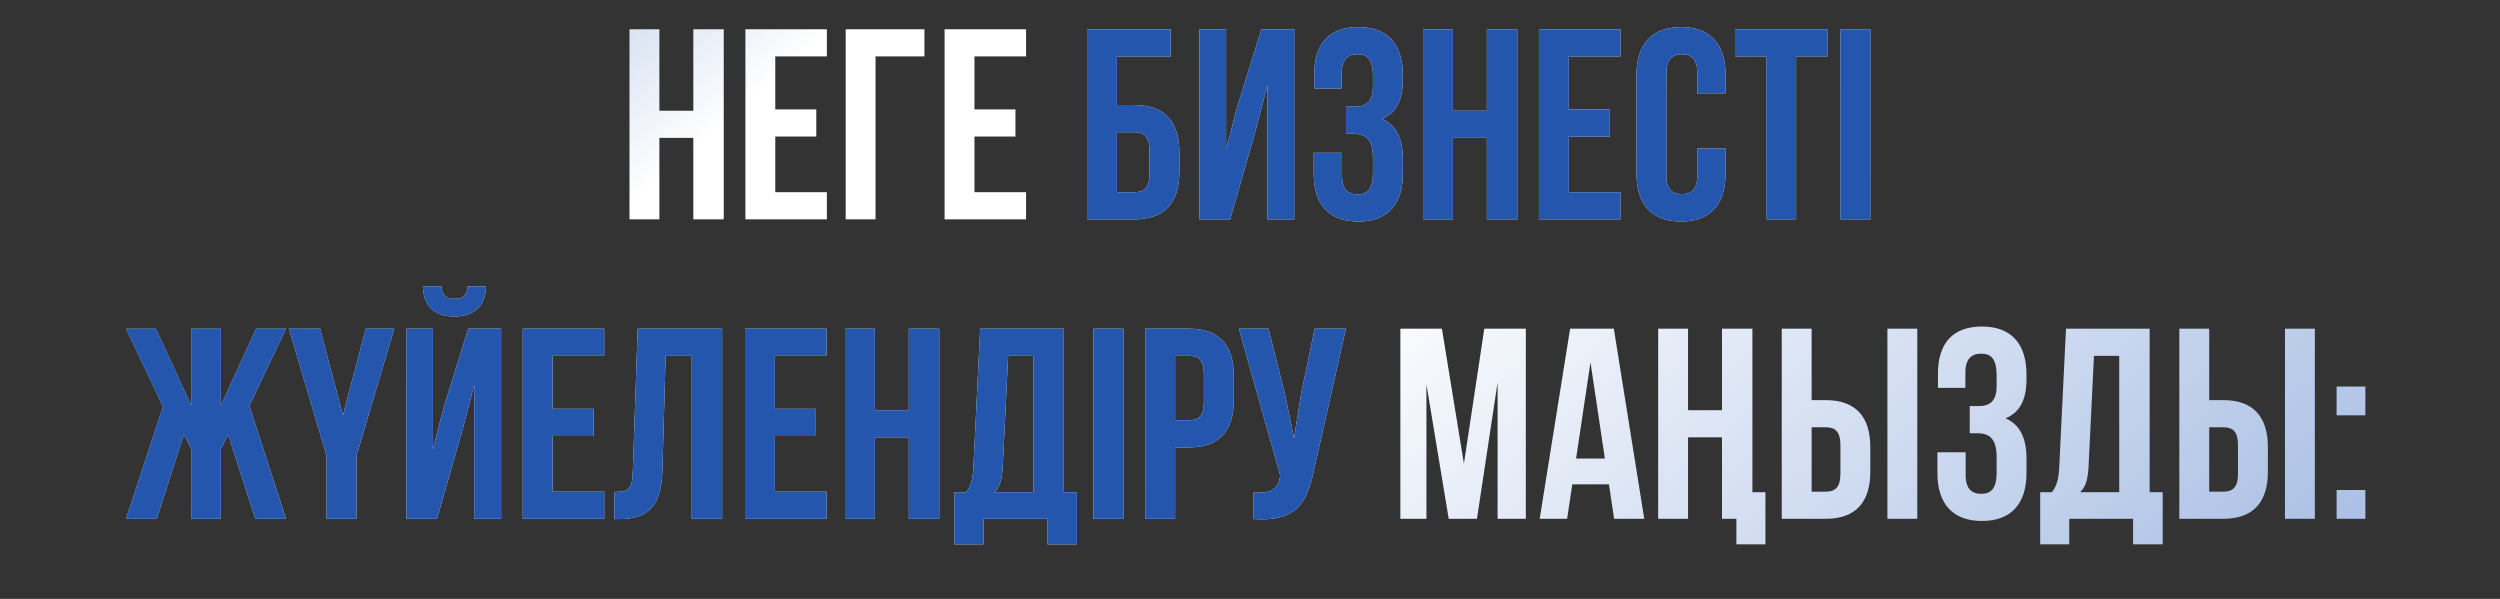 <?xml version="1.0" encoding="UTF-8"?> <svg xmlns="http://www.w3.org/2000/svg" width="718" height="172" viewBox="0 0 718 172" fill="none"><rect x="0" y="0" width="718" height="172" fill="#333333" stroke="none"/><path d="M189.373 39.6V63H180.793V8.4H189.373V31.8H199.123V8.4H207.859V63H199.123V39.6H189.373ZM222.66 16.2V31.41H234.438V39.21H222.66V55.2H237.48V63H214.08V8.4H237.48V16.2H222.66ZM251.455 63H242.875V8.4H265.495V16.2H251.455V63ZM279.865 16.2V31.41H291.643V39.21H279.865V55.2H294.685V63H271.285V8.4H294.685V16.2H279.865ZM414.119 94.4L420.437 133.166L426.287 94.4H438.221V149H430.109V109.844L424.181 149H416.069L409.673 110.39V149H402.185V94.4H414.119ZM463.494 94.4L472.23 149H463.572L462.09 139.094H451.56L450.078 149H442.2L450.936 94.4H463.494ZM456.786 104.072L452.652 131.684H460.92L456.786 104.072ZM498.689 149H494.555V125.6H484.805V149H476.225V94.4H484.805V117.8H494.555V94.4H503.291V141.356H507.035V156.332H498.689V149ZM524.358 149H511.722V94.4H520.302V114.914H524.358C532.938 114.914 537.15 119.672 537.15 128.408V135.506C537.15 144.242 532.938 149 524.358 149ZM520.302 141.2H524.358C527.088 141.2 528.57 139.952 528.57 136.052V127.862C528.57 123.962 527.088 122.714 524.358 122.714H520.302V141.2ZM550.644 149H542.064V94.4H550.644V149ZM573.427 110.858V107.816C573.427 102.902 571.711 101.576 568.981 101.576C566.251 101.576 564.457 103.058 564.457 106.958V111.404H556.579V107.348C556.579 98.612 560.791 93.776 569.215 93.776C577.639 93.776 582.007 98.768 582.007 107.504V108.908C582.007 114.758 580.135 118.424 576.001 120.14C580.291 122.012 582.007 126.068 582.007 131.606V135.896C582.007 144.632 577.639 149.624 569.215 149.624C560.791 149.624 556.423 144.632 556.423 135.896V129.89H564.535V136.442C564.535 140.342 566.251 141.824 568.981 141.824C571.711 141.824 573.427 140.498 573.427 135.662V131.372C573.427 126.302 571.711 124.43 567.811 124.43H565.705V116.63H568.279C571.477 116.63 573.427 115.226 573.427 110.858ZM621.123 156.332H612.621V149H594.291V156.332H585.945V141.356H589.299C590.781 139.484 591.249 137.456 591.405 134.258L593.355 94.4H617.379V141.356H621.123V156.332ZM601.389 102.2L599.829 134.102C599.595 138.236 598.815 140.03 597.411 141.356H608.643V102.2H601.389ZM638.539 149H625.903V94.4H634.483V114.914H638.539C647.119 114.914 651.331 119.672 651.331 128.408V135.506C651.331 144.242 647.119 149 638.539 149ZM634.483 141.2H638.539C641.269 141.2 642.751 139.952 642.751 136.052V127.862C642.751 123.962 641.269 122.714 638.539 122.714H634.483V141.2ZM664.825 149H656.245V94.4H664.825V149ZM671.073 140.732H679.341V149H671.073V140.732ZM671.073 111.014H679.341V119.282H671.073V111.014Z" fill="url(#paint0_linear_19_102)"></path><path d="M325.763 63H312.191V8.4H336.215V16.2H320.771V30.162H325.763C334.343 30.162 338.711 34.92 338.711 43.656V49.506C338.711 58.242 334.343 63 325.763 63ZM320.771 55.2H325.763C328.493 55.2 330.131 53.952 330.131 50.052V43.11C330.131 39.21 328.493 37.962 325.763 37.962H320.771V55.2ZM360.476 37.962L353.3 63H344.486V8.4H352.13V42.954L355.25 30.942L362.27 8.4H371.708V63H363.986V24.546L360.476 37.962ZM394.309 24.858V21.816C394.309 16.902 392.593 15.576 389.863 15.576C387.133 15.576 385.339 17.058 385.339 20.958V25.404H377.461V21.348C377.461 12.612 381.673 7.776 390.097 7.776C398.521 7.776 402.889 12.768 402.889 21.504V22.908C402.889 28.758 401.017 32.424 396.883 34.14C401.173 36.012 402.889 40.068 402.889 45.606V49.896C402.889 58.632 398.521 63.624 390.097 63.624C381.673 63.624 377.305 58.632 377.305 49.896V43.89H385.417V50.442C385.417 54.342 387.133 55.824 389.863 55.824C392.593 55.824 394.309 54.498 394.309 49.662V45.372C394.309 40.302 392.593 38.43 388.693 38.43H386.587V30.63H389.161C392.359 30.63 394.309 29.226 394.309 24.858ZM417.279 39.6V63H408.699V8.4H417.279V31.8H427.029V8.4H435.765V63H427.029V39.6H417.279ZM450.566 16.2V31.41H462.344V39.21H450.566V55.2H465.386V63H441.986V8.4H465.386V16.2H450.566ZM487.473 42.642H495.585V49.896C495.585 58.632 491.217 63.624 482.793 63.624C474.369 63.624 470.001 58.632 470.001 49.896V21.504C470.001 12.768 474.369 7.776 482.793 7.776C491.217 7.776 495.585 12.768 495.585 21.504V26.808H487.473V20.958C487.473 17.058 485.757 15.576 483.027 15.576C480.297 15.576 478.581 17.058 478.581 20.958V50.442C478.581 54.342 480.297 55.746 483.027 55.746C485.757 55.746 487.473 54.342 487.473 50.442V42.642ZM498.295 16.2V8.4H524.815V16.2H515.845V63H507.265V16.2H498.295ZM528.594 63V8.4H537.174V63H528.594ZM63.42 94.4V116.474L73.56 94.4H82.14L71.61 116.552L82.14 149H73.326L65.526 124.82L63.42 128.954V149H54.918V128.954L52.812 124.742L45.012 149H36.198L46.806 116.786L36.198 94.4H44.778L54.918 116.474V94.4H63.42ZM93.802 149V130.904L82.96 94.4H91.93L98.482 119.282L105.034 94.4H113.224L102.382 130.904V149H93.802ZM125.508 149H116.694V94.4H124.338V128.954L127.458 116.942L134.478 94.4H143.916V149H136.194V110.546L132.684 123.962L125.508 149ZM134.322 82.232C134.088 85.118 132.762 85.82 130.422 85.82C128.16 85.82 126.99 85.118 126.756 82.232H121.452C121.608 87.536 124.416 90.89 130.422 90.89C136.506 90.89 139.548 87.536 139.548 82.232H134.322ZM158.714 102.2V117.41H170.492V125.21H158.714V141.2H173.534V149H150.134V94.4H173.534V102.2H158.714ZM176.432 149.078V141.278C180.332 141.278 181.58 140.732 181.736 135.662L183.14 94.4H207.398V149H198.662V102.2H191.174L190.238 135.194C189.926 145.178 186.338 149.078 177.758 149.078H176.432ZM222.546 102.2V117.41H234.324V125.21H222.546V141.2H237.366V149H213.966V94.4H237.366V102.2H222.546ZM251.263 125.6V149H242.683V94.4H251.263V117.8H261.013V94.4H269.749V149H261.013V125.6H251.263ZM309.276 156.332H300.774V149H282.444V156.332H274.098V141.356H277.452C278.934 139.484 279.402 137.456 279.558 134.258L281.508 94.4H305.532V141.356H309.276V156.332ZM289.542 102.2L287.982 134.102C287.748 138.236 286.968 140.03 285.564 141.356H296.796V102.2H289.542ZM314.056 149V94.4H322.636V149H314.056ZM341.545 94.4C350.125 94.4 354.337 99.158 354.337 107.894V114.992C354.337 123.728 350.125 128.486 341.545 128.486H337.489V149H328.909V94.4H341.545ZM341.545 102.2H337.489V120.686H341.545C344.275 120.686 345.757 119.438 345.757 115.538V107.348C345.757 103.448 344.275 102.2 341.545 102.2ZM386.547 94.4L377.343 135.116C375.315 144.944 371.961 149.858 360.027 149.078V141.434C364.395 141.746 366.891 140.966 367.593 136.988L367.671 136.52L355.815 94.4H364.317L368.997 113.042L371.649 125.834L373.677 113.12L377.577 94.4H386.547Z" fill="url(#paint1_linear_19_102)"></path><path d="M325.763 63H312.191V8.4H336.215V16.2H320.771V30.162H325.763C334.343 30.162 338.711 34.92 338.711 43.656V49.506C338.711 58.242 334.343 63 325.763 63ZM320.771 55.2H325.763C328.493 55.2 330.131 53.952 330.131 50.052V43.11C330.131 39.21 328.493 37.962 325.763 37.962H320.771V55.2ZM360.476 37.962L353.3 63H344.486V8.4H352.13V42.954L355.25 30.942L362.27 8.4H371.708V63H363.986V24.546L360.476 37.962ZM394.309 24.858V21.816C394.309 16.902 392.593 15.576 389.863 15.576C387.133 15.576 385.339 17.058 385.339 20.958V25.404H377.461V21.348C377.461 12.612 381.673 7.776 390.097 7.776C398.521 7.776 402.889 12.768 402.889 21.504V22.908C402.889 28.758 401.017 32.424 396.883 34.14C401.173 36.012 402.889 40.068 402.889 45.606V49.896C402.889 58.632 398.521 63.624 390.097 63.624C381.673 63.624 377.305 58.632 377.305 49.896V43.89H385.417V50.442C385.417 54.342 387.133 55.824 389.863 55.824C392.593 55.824 394.309 54.498 394.309 49.662V45.372C394.309 40.302 392.593 38.43 388.693 38.43H386.587V30.63H389.161C392.359 30.63 394.309 29.226 394.309 24.858ZM417.279 39.6V63H408.699V8.4H417.279V31.8H427.029V8.4H435.765V63H427.029V39.6H417.279ZM450.566 16.2V31.41H462.344V39.21H450.566V55.2H465.386V63H441.986V8.4H465.386V16.2H450.566ZM487.473 42.642H495.585V49.896C495.585 58.632 491.217 63.624 482.793 63.624C474.369 63.624 470.001 58.632 470.001 49.896V21.504C470.001 12.768 474.369 7.776 482.793 7.776C491.217 7.776 495.585 12.768 495.585 21.504V26.808H487.473V20.958C487.473 17.058 485.757 15.576 483.027 15.576C480.297 15.576 478.581 17.058 478.581 20.958V50.442C478.581 54.342 480.297 55.746 483.027 55.746C485.757 55.746 487.473 54.342 487.473 50.442V42.642ZM498.295 16.2V8.4H524.815V16.2H515.845V63H507.265V16.2H498.295ZM528.594 63V8.4H537.174V63H528.594ZM63.42 94.4V116.474L73.56 94.4H82.14L71.61 116.552L82.14 149H73.326L65.526 124.82L63.42 128.954V149H54.918V128.954L52.812 124.742L45.012 149H36.198L46.806 116.786L36.198 94.4H44.778L54.918 116.474V94.4H63.42ZM93.802 149V130.904L82.96 94.4H91.93L98.482 119.282L105.034 94.4H113.224L102.382 130.904V149H93.802ZM125.508 149H116.694V94.4H124.338V128.954L127.458 116.942L134.478 94.4H143.916V149H136.194V110.546L132.684 123.962L125.508 149ZM134.322 82.232C134.088 85.118 132.762 85.82 130.422 85.82C128.16 85.82 126.99 85.118 126.756 82.232H121.452C121.608 87.536 124.416 90.89 130.422 90.89C136.506 90.89 139.548 87.536 139.548 82.232H134.322ZM158.714 102.2V117.41H170.492V125.21H158.714V141.2H173.534V149H150.134V94.4H173.534V102.2H158.714ZM176.432 149.078V141.278C180.332 141.278 181.58 140.732 181.736 135.662L183.14 94.4H207.398V149H198.662V102.2H191.174L190.238 135.194C189.926 145.178 186.338 149.078 177.758 149.078H176.432ZM222.546 102.2V117.41H234.324V125.21H222.546V141.2H237.366V149H213.966V94.4H237.366V102.2H222.546ZM251.263 125.6V149H242.683V94.4H251.263V117.8H261.013V94.4H269.749V149H261.013V125.6H251.263ZM309.276 156.332H300.774V149H282.444V156.332H274.098V141.356H277.452C278.934 139.484 279.402 137.456 279.558 134.258L281.508 94.4H305.532V141.356H309.276V156.332ZM289.542 102.2L287.982 134.102C287.748 138.236 286.968 140.03 285.564 141.356H296.796V102.2H289.542ZM314.056 149V94.4H322.636V149H314.056ZM341.545 94.4C350.125 94.4 354.337 99.158 354.337 107.894V114.992C354.337 123.728 350.125 128.486 341.545 128.486H337.489V149H328.909V94.4H341.545ZM341.545 102.2H337.489V120.686H341.545C344.275 120.686 345.757 119.438 345.757 115.538V107.348C345.757 103.448 344.275 102.2 341.545 102.2ZM386.547 94.4L377.343 135.116C375.315 144.944 371.961 149.858 360.027 149.078V141.434C364.395 141.746 366.891 140.966 367.593 136.988L367.671 136.52L355.815 94.4H364.317L368.997 113.042L371.649 125.834L373.677 113.12L377.577 94.4H386.547Z" fill="#2456AE"></path><defs><linearGradient id="paint0_linear_19_102" x1="93.116" y1="11.316" x2="411.671" y2="375.925" gradientUnits="userSpaceOnUse"><stop offset="0.018" stop-color="#ACC1E5"></stop><stop offset="0.194" stop-color="white"></stop><stop offset="0.512" stop-color="white"></stop><stop offset="1" stop-color="#ACC1E5"></stop></linearGradient><linearGradient id="paint1_linear_19_102" x1="93.116" y1="11.316" x2="411.671" y2="375.925" gradientUnits="userSpaceOnUse"><stop offset="0.018" stop-color="#ACC1E5"></stop><stop offset="0.194" stop-color="white"></stop><stop offset="0.512" stop-color="white"></stop><stop offset="1" stop-color="#ACC1E5"></stop></linearGradient></defs></svg> 